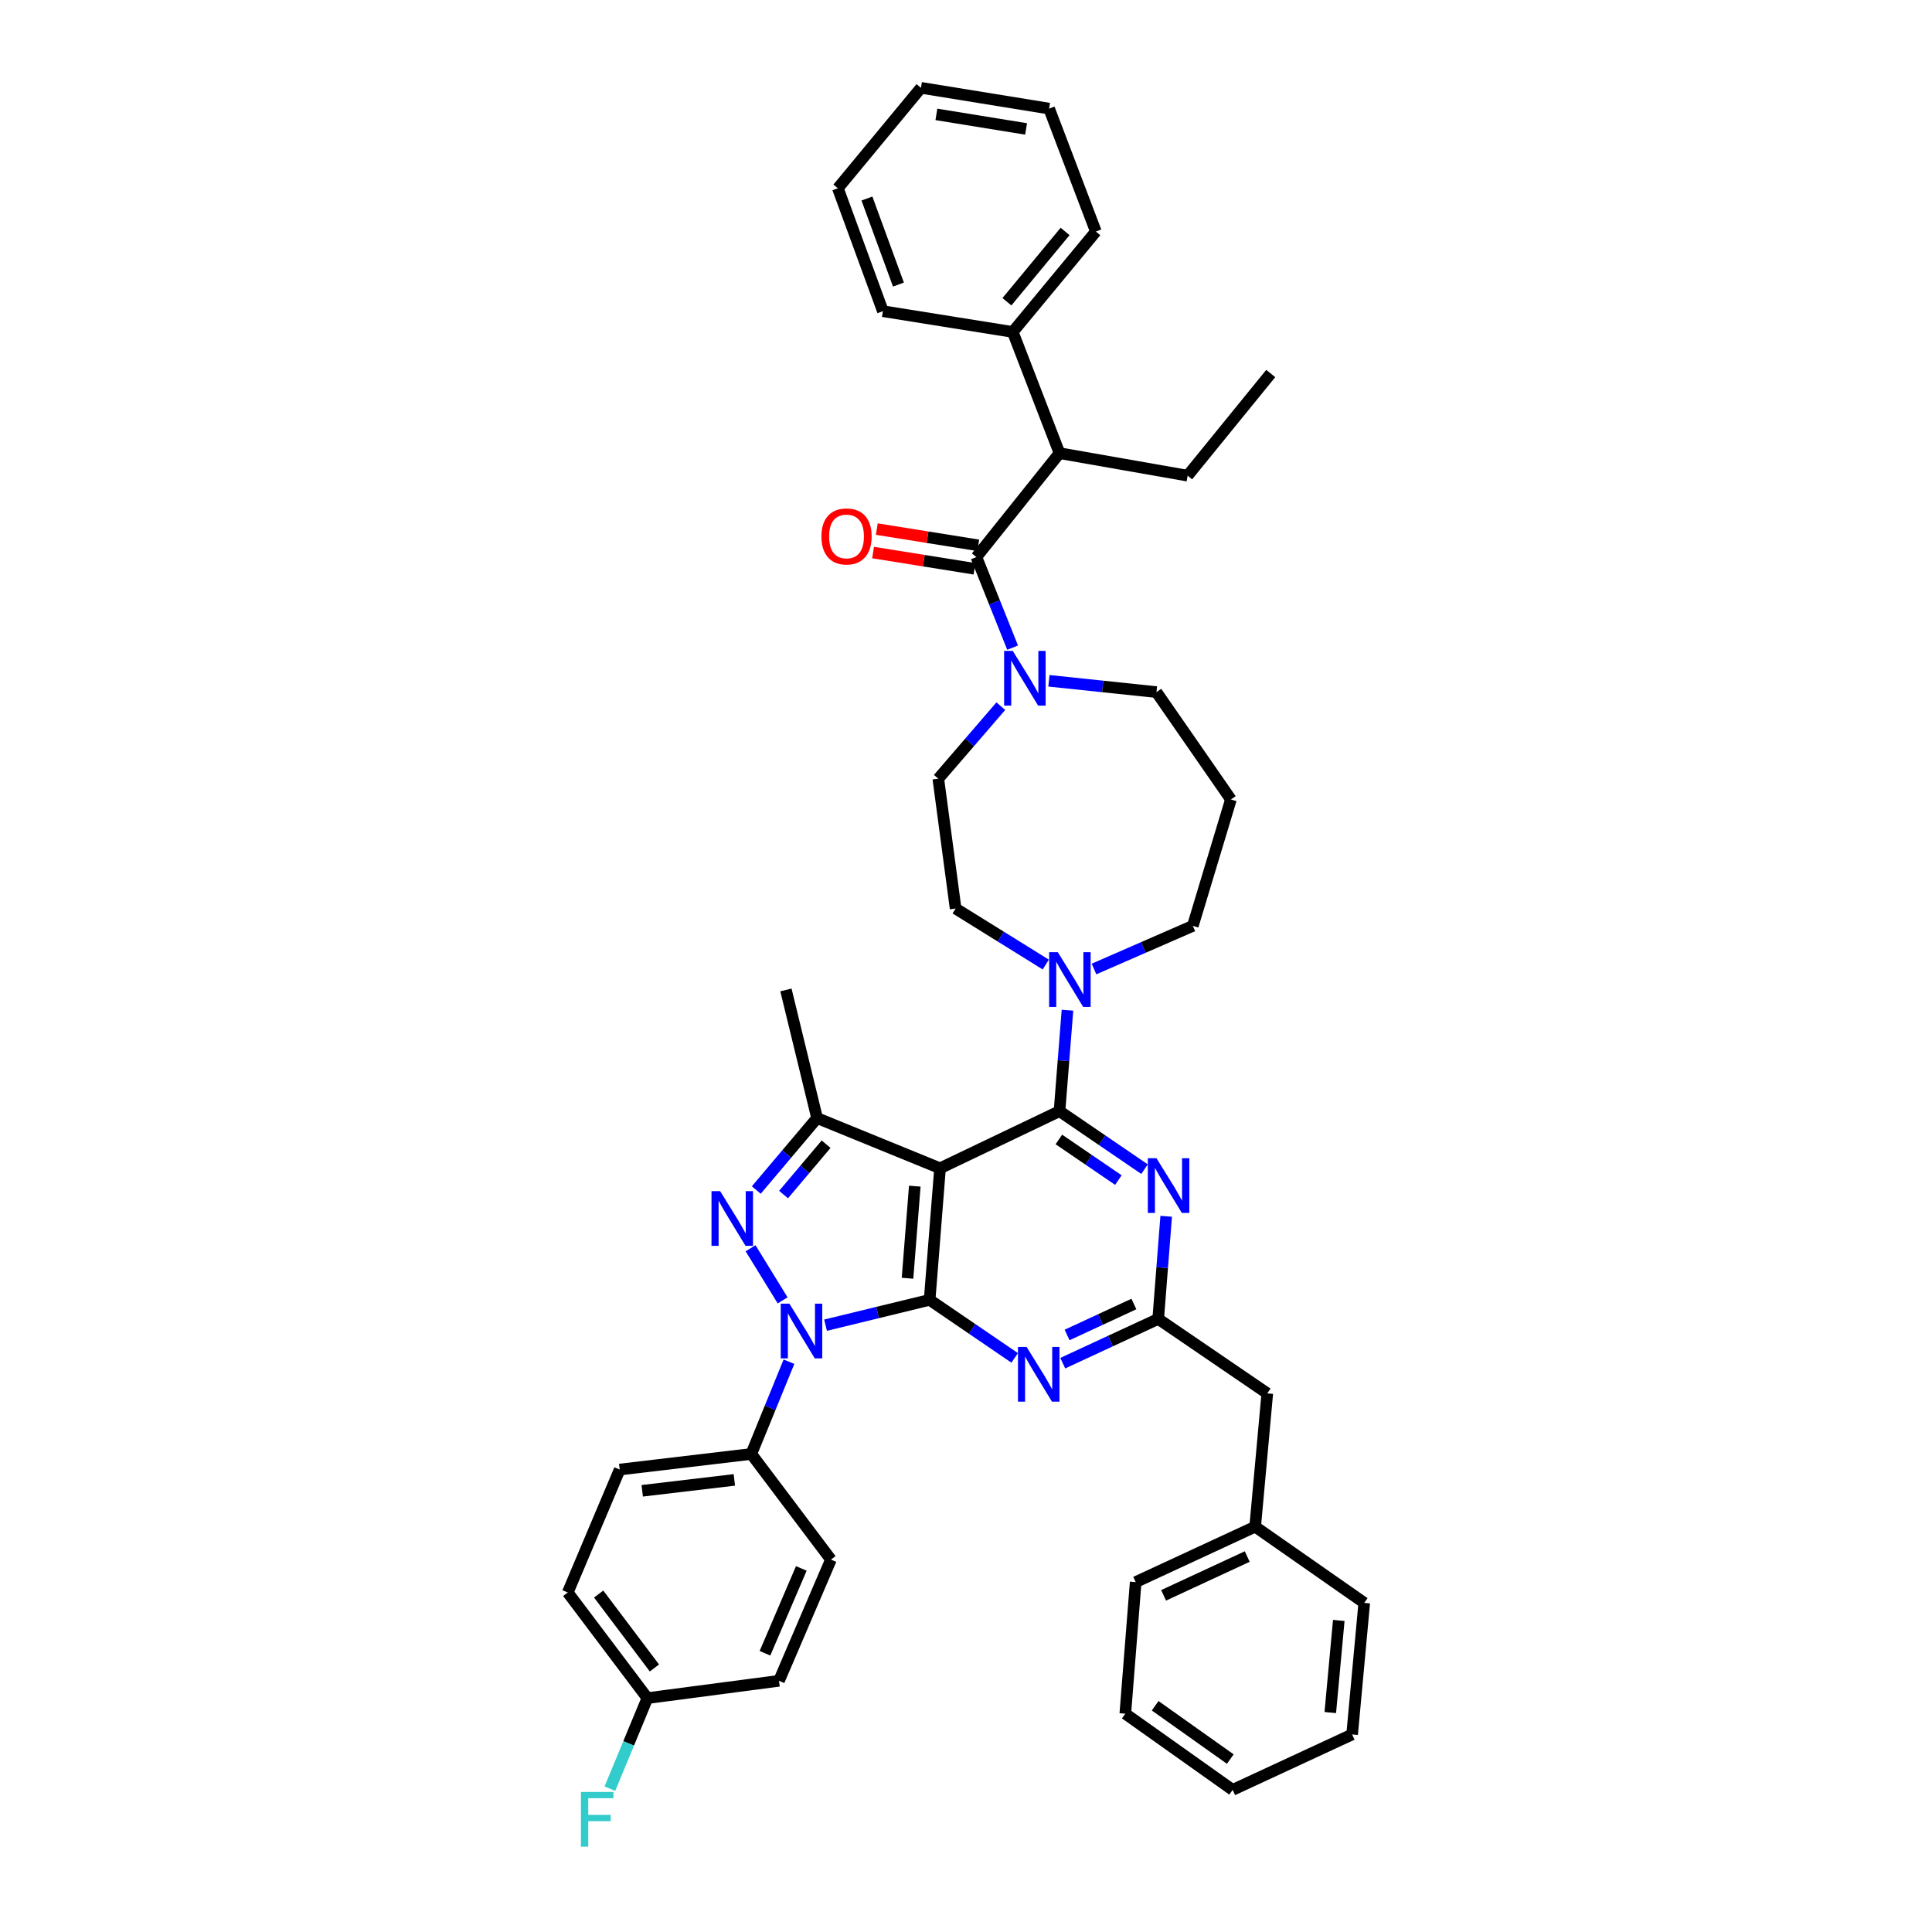 <?xml version='1.0' encoding='iso-8859-1'?>
<svg version='1.1' baseProfile='full'
              xmlns='http://www.w3.org/2000/svg'
                      xmlns:rdkit='http://www.rdkit.org/xml'
                      xmlns:xlink='http://www.w3.org/1999/xlink'
                  xml:space='preserve'
width='1000px' height='1000px' viewBox='0 0 1000 1000'>
<!-- END OF HEADER -->
<rect style='opacity:1.0;fill:#FFFFFF;stroke:none' width='1000' height='1000' x='0' y='0'> </rect>
<path class='bond-0' d='M 548.398,234.56 L 524.199,171.819' style='fill:none;fill-rule:evenodd;stroke:#000000;stroke-width:6px;stroke-linecap:butt;stroke-linejoin:miter;stroke-opacity:1' />
<path class='bond-1' d='M 548.398,234.56 L 614.719,246.205' style='fill:none;fill-rule:evenodd;stroke:#000000;stroke-width:6px;stroke-linecap:butt;stroke-linejoin:miter;stroke-opacity:1' />
<path class='bond-2' d='M 548.398,234.56 L 505.375,288.334' style='fill:none;fill-rule:evenodd;stroke:#000000;stroke-width:6px;stroke-linecap:butt;stroke-linejoin:miter;stroke-opacity:1' />
<path class='bond-3' d='M 542.921,352.378 L 570.754,355.305' style='fill:none;fill-rule:evenodd;stroke:#0000FF;stroke-width:6px;stroke-linecap:butt;stroke-linejoin:miter;stroke-opacity:1' />
<path class='bond-3' d='M 570.754,355.305 L 598.586,358.233' style='fill:none;fill-rule:evenodd;stroke:#000000;stroke-width:6px;stroke-linecap:butt;stroke-linejoin:miter;stroke-opacity:1' />
<path class='bond-4' d='M 524.129,335.219 L 514.752,311.776' style='fill:none;fill-rule:evenodd;stroke:#0000FF;stroke-width:6px;stroke-linecap:butt;stroke-linejoin:miter;stroke-opacity:1' />
<path class='bond-4' d='M 514.752,311.776 L 505.375,288.334' style='fill:none;fill-rule:evenodd;stroke:#000000;stroke-width:6px;stroke-linecap:butt;stroke-linejoin:miter;stroke-opacity:1' />
<path class='bond-5' d='M 518.014,365.517 L 501.839,384.281' style='fill:none;fill-rule:evenodd;stroke:#0000FF;stroke-width:6px;stroke-linecap:butt;stroke-linejoin:miter;stroke-opacity:1' />
<path class='bond-5' d='M 501.839,384.281 L 485.664,403.045' style='fill:none;fill-rule:evenodd;stroke:#000000;stroke-width:6px;stroke-linecap:butt;stroke-linejoin:miter;stroke-opacity:1' />
<path class='bond-6' d='M 506.347,282.264 L 480.09,278.061' style='fill:none;fill-rule:evenodd;stroke:#000000;stroke-width:6px;stroke-linecap:butt;stroke-linejoin:miter;stroke-opacity:1' />
<path class='bond-6' d='M 480.09,278.061 L 453.833,273.859' style='fill:none;fill-rule:evenodd;stroke:#FF0000;stroke-width:6px;stroke-linecap:butt;stroke-linejoin:miter;stroke-opacity:1' />
<path class='bond-6' d='M 504.404,294.403 L 478.147,290.201' style='fill:none;fill-rule:evenodd;stroke:#000000;stroke-width:6px;stroke-linecap:butt;stroke-linejoin:miter;stroke-opacity:1' />
<path class='bond-6' d='M 478.147,290.201 L 451.89,285.999' style='fill:none;fill-rule:evenodd;stroke:#FF0000;stroke-width:6px;stroke-linecap:butt;stroke-linejoin:miter;stroke-opacity:1' />
<path class='bond-7' d='M 524.199,171.819 L 567.215,119.841' style='fill:none;fill-rule:evenodd;stroke:#000000;stroke-width:6px;stroke-linecap:butt;stroke-linejoin:miter;stroke-opacity:1' />
<path class='bond-7' d='M 521.18,156.184 L 551.291,119.799' style='fill:none;fill-rule:evenodd;stroke:#000000;stroke-width:6px;stroke-linecap:butt;stroke-linejoin:miter;stroke-opacity:1' />
<path class='bond-8' d='M 524.199,171.819 L 456.984,161.068' style='fill:none;fill-rule:evenodd;stroke:#000000;stroke-width:6px;stroke-linecap:butt;stroke-linejoin:miter;stroke-opacity:1' />
<path class='bond-9' d='M 614.719,246.205 L 657.735,193.333' style='fill:none;fill-rule:evenodd;stroke:#000000;stroke-width:6px;stroke-linecap:butt;stroke-linejoin:miter;stroke-opacity:1' />
<path class='bond-10' d='M 408.37,704.819 L 398.619,728.694' style='fill:none;fill-rule:evenodd;stroke:#0000FF;stroke-width:6px;stroke-linecap:butt;stroke-linejoin:miter;stroke-opacity:1' />
<path class='bond-10' d='M 398.619,728.694 L 388.867,752.57' style='fill:none;fill-rule:evenodd;stroke:#000000;stroke-width:6px;stroke-linecap:butt;stroke-linejoin:miter;stroke-opacity:1' />
<path class='bond-11' d='M 427.302,685.913 L 454.239,679.36' style='fill:none;fill-rule:evenodd;stroke:#0000FF;stroke-width:6px;stroke-linecap:butt;stroke-linejoin:miter;stroke-opacity:1' />
<path class='bond-11' d='M 454.239,679.36 L 481.176,672.808' style='fill:none;fill-rule:evenodd;stroke:#000000;stroke-width:6px;stroke-linecap:butt;stroke-linejoin:miter;stroke-opacity:1' />
<path class='bond-12' d='M 405.091,673.07 L 388.49,646.09' style='fill:none;fill-rule:evenodd;stroke:#0000FF;stroke-width:6px;stroke-linecap:butt;stroke-linejoin:miter;stroke-opacity:1' />
<path class='bond-13' d='M 422.922,578.709 L 406.796,512.389' style='fill:none;fill-rule:evenodd;stroke:#000000;stroke-width:6px;stroke-linecap:butt;stroke-linejoin:miter;stroke-opacity:1' />
<path class='bond-14' d='M 422.922,578.709 L 407.187,597.335' style='fill:none;fill-rule:evenodd;stroke:#000000;stroke-width:6px;stroke-linecap:butt;stroke-linejoin:miter;stroke-opacity:1' />
<path class='bond-14' d='M 407.187,597.335 L 391.452,615.96' style='fill:none;fill-rule:evenodd;stroke:#0000FF;stroke-width:6px;stroke-linecap:butt;stroke-linejoin:miter;stroke-opacity:1' />
<path class='bond-14' d='M 427.593,592.231 L 416.579,605.269' style='fill:none;fill-rule:evenodd;stroke:#000000;stroke-width:6px;stroke-linecap:butt;stroke-linejoin:miter;stroke-opacity:1' />
<path class='bond-14' d='M 416.579,605.269 L 405.564,618.306' style='fill:none;fill-rule:evenodd;stroke:#0000FF;stroke-width:6px;stroke-linecap:butt;stroke-linejoin:miter;stroke-opacity:1' />
<path class='bond-15' d='M 422.922,578.709 L 486.558,604.698' style='fill:none;fill-rule:evenodd;stroke:#000000;stroke-width:6px;stroke-linecap:butt;stroke-linejoin:miter;stroke-opacity:1' />
<path class='bond-16' d='M 637.121,413.803 L 617.403,479.228' style='fill:none;fill-rule:evenodd;stroke:#000000;stroke-width:6px;stroke-linecap:butt;stroke-linejoin:miter;stroke-opacity:1' />
<path class='bond-17' d='M 637.121,413.803 L 598.586,358.233' style='fill:none;fill-rule:evenodd;stroke:#000000;stroke-width:6px;stroke-linecap:butt;stroke-linejoin:miter;stroke-opacity:1' />
<path class='bond-18' d='M 486.558,604.698 L 481.176,672.808' style='fill:none;fill-rule:evenodd;stroke:#000000;stroke-width:6px;stroke-linecap:butt;stroke-linejoin:miter;stroke-opacity:1' />
<path class='bond-18' d='M 473.495,613.946 L 469.728,661.623' style='fill:none;fill-rule:evenodd;stroke:#000000;stroke-width:6px;stroke-linecap:butt;stroke-linejoin:miter;stroke-opacity:1' />
<path class='bond-19' d='M 486.558,604.698 L 548.398,575.123' style='fill:none;fill-rule:evenodd;stroke:#000000;stroke-width:6px;stroke-linecap:butt;stroke-linejoin:miter;stroke-opacity:1' />
<path class='bond-20' d='M 481.176,672.808 L 503.184,687.827' style='fill:none;fill-rule:evenodd;stroke:#000000;stroke-width:6px;stroke-linecap:butt;stroke-linejoin:miter;stroke-opacity:1' />
<path class='bond-20' d='M 503.184,687.827 L 525.192,702.847' style='fill:none;fill-rule:evenodd;stroke:#0000FF;stroke-width:6px;stroke-linecap:butt;stroke-linejoin:miter;stroke-opacity:1' />
<path class='bond-21' d='M 550.085,705.573 L 574.783,694.122' style='fill:none;fill-rule:evenodd;stroke:#0000FF;stroke-width:6px;stroke-linecap:butt;stroke-linejoin:miter;stroke-opacity:1' />
<path class='bond-21' d='M 574.783,694.122 L 599.481,682.67' style='fill:none;fill-rule:evenodd;stroke:#000000;stroke-width:6px;stroke-linecap:butt;stroke-linejoin:miter;stroke-opacity:1' />
<path class='bond-21' d='M 552.323,690.984 L 569.611,682.968' style='fill:none;fill-rule:evenodd;stroke:#0000FF;stroke-width:6px;stroke-linecap:butt;stroke-linejoin:miter;stroke-opacity:1' />
<path class='bond-21' d='M 569.611,682.968 L 586.9,674.952' style='fill:none;fill-rule:evenodd;stroke:#000000;stroke-width:6px;stroke-linecap:butt;stroke-linejoin:miter;stroke-opacity:1' />
<path class='bond-22' d='M 599.481,682.67 L 601.549,656.11' style='fill:none;fill-rule:evenodd;stroke:#000000;stroke-width:6px;stroke-linecap:butt;stroke-linejoin:miter;stroke-opacity:1' />
<path class='bond-22' d='M 601.549,656.11 L 603.618,629.549' style='fill:none;fill-rule:evenodd;stroke:#0000FF;stroke-width:6px;stroke-linecap:butt;stroke-linejoin:miter;stroke-opacity:1' />
<path class='bond-23' d='M 599.481,682.67 L 655.945,721.206' style='fill:none;fill-rule:evenodd;stroke:#000000;stroke-width:6px;stroke-linecap:butt;stroke-linejoin:miter;stroke-opacity:1' />
<path class='bond-24' d='M 592.407,605.162 L 570.403,590.143' style='fill:none;fill-rule:evenodd;stroke:#0000FF;stroke-width:6px;stroke-linecap:butt;stroke-linejoin:miter;stroke-opacity:1' />
<path class='bond-24' d='M 570.403,590.143 L 548.398,575.123' style='fill:none;fill-rule:evenodd;stroke:#000000;stroke-width:6px;stroke-linecap:butt;stroke-linejoin:miter;stroke-opacity:1' />
<path class='bond-24' d='M 578.875,610.81 L 563.472,600.297' style='fill:none;fill-rule:evenodd;stroke:#0000FF;stroke-width:6px;stroke-linecap:butt;stroke-linejoin:miter;stroke-opacity:1' />
<path class='bond-24' d='M 563.472,600.297 L 548.069,589.783' style='fill:none;fill-rule:evenodd;stroke:#000000;stroke-width:6px;stroke-linecap:butt;stroke-linejoin:miter;stroke-opacity:1' />
<path class='bond-25' d='M 548.398,575.123 L 550.46,548.999' style='fill:none;fill-rule:evenodd;stroke:#000000;stroke-width:6px;stroke-linecap:butt;stroke-linejoin:miter;stroke-opacity:1' />
<path class='bond-25' d='M 550.46,548.999 L 552.521,522.875' style='fill:none;fill-rule:evenodd;stroke:#0000FF;stroke-width:6px;stroke-linecap:butt;stroke-linejoin:miter;stroke-opacity:1' />
<path class='bond-26' d='M 541.293,499.253 L 517.959,484.757' style='fill:none;fill-rule:evenodd;stroke:#0000FF;stroke-width:6px;stroke-linecap:butt;stroke-linejoin:miter;stroke-opacity:1' />
<path class='bond-26' d='M 517.959,484.757 L 494.625,470.261' style='fill:none;fill-rule:evenodd;stroke:#000000;stroke-width:6px;stroke-linecap:butt;stroke-linejoin:miter;stroke-opacity:1' />
<path class='bond-27' d='M 566.249,501.56 L 591.826,490.394' style='fill:none;fill-rule:evenodd;stroke:#0000FF;stroke-width:6px;stroke-linecap:butt;stroke-linejoin:miter;stroke-opacity:1' />
<path class='bond-27' d='M 591.826,490.394 L 617.403,479.228' style='fill:none;fill-rule:evenodd;stroke:#000000;stroke-width:6px;stroke-linecap:butt;stroke-linejoin:miter;stroke-opacity:1' />
<path class='bond-28' d='M 494.625,470.261 L 485.664,403.045' style='fill:none;fill-rule:evenodd;stroke:#000000;stroke-width:6px;stroke-linecap:butt;stroke-linejoin:miter;stroke-opacity:1' />
<path class='bond-29' d='M 582.453,887.007 L 638.016,926.437' style='fill:none;fill-rule:evenodd;stroke:#000000;stroke-width:6px;stroke-linecap:butt;stroke-linejoin:miter;stroke-opacity:1' />
<path class='bond-29' d='M 597.903,882.895 L 636.797,910.497' style='fill:none;fill-rule:evenodd;stroke:#000000;stroke-width:6px;stroke-linecap:butt;stroke-linejoin:miter;stroke-opacity:1' />
<path class='bond-30' d='M 582.453,887.007 L 587.828,818.89' style='fill:none;fill-rule:evenodd;stroke:#000000;stroke-width:6px;stroke-linecap:butt;stroke-linejoin:miter;stroke-opacity:1' />
<path class='bond-31' d='M 638.016,926.437 L 699.856,897.758' style='fill:none;fill-rule:evenodd;stroke:#000000;stroke-width:6px;stroke-linecap:butt;stroke-linejoin:miter;stroke-opacity:1' />
<path class='bond-32' d='M 699.856,897.758 L 706.133,829.648' style='fill:none;fill-rule:evenodd;stroke:#000000;stroke-width:6px;stroke-linecap:butt;stroke-linejoin:miter;stroke-opacity:1' />
<path class='bond-32' d='M 688.555,886.413 L 692.949,838.736' style='fill:none;fill-rule:evenodd;stroke:#000000;stroke-width:6px;stroke-linecap:butt;stroke-linejoin:miter;stroke-opacity:1' />
<path class='bond-33' d='M 388.867,752.57 L 320.757,760.636' style='fill:none;fill-rule:evenodd;stroke:#000000;stroke-width:6px;stroke-linecap:butt;stroke-linejoin:miter;stroke-opacity:1' />
<path class='bond-33' d='M 380.097,765.989 L 332.42,771.635' style='fill:none;fill-rule:evenodd;stroke:#000000;stroke-width:6px;stroke-linecap:butt;stroke-linejoin:miter;stroke-opacity:1' />
<path class='bond-34' d='M 388.867,752.57 L 430.094,807.245' style='fill:none;fill-rule:evenodd;stroke:#000000;stroke-width:6px;stroke-linecap:butt;stroke-linejoin:miter;stroke-opacity:1' />
<path class='bond-35' d='M 335.094,878.941 L 293.867,824.272' style='fill:none;fill-rule:evenodd;stroke:#000000;stroke-width:6px;stroke-linecap:butt;stroke-linejoin:miter;stroke-opacity:1' />
<path class='bond-35' d='M 338.726,863.338 L 309.867,825.07' style='fill:none;fill-rule:evenodd;stroke:#000000;stroke-width:6px;stroke-linecap:butt;stroke-linejoin:miter;stroke-opacity:1' />
<path class='bond-36' d='M 335.094,878.941 L 325.384,902.379' style='fill:none;fill-rule:evenodd;stroke:#000000;stroke-width:6px;stroke-linecap:butt;stroke-linejoin:miter;stroke-opacity:1' />
<path class='bond-36' d='M 325.384,902.379 L 315.674,925.818' style='fill:none;fill-rule:evenodd;stroke:#33CCCC;stroke-width:6px;stroke-linecap:butt;stroke-linejoin:miter;stroke-opacity:1' />
<path class='bond-37' d='M 335.094,878.941 L 403.21,869.98' style='fill:none;fill-rule:evenodd;stroke:#000000;stroke-width:6px;stroke-linecap:butt;stroke-linejoin:miter;stroke-opacity:1' />
<path class='bond-38' d='M 320.757,760.636 L 293.867,824.272' style='fill:none;fill-rule:evenodd;stroke:#000000;stroke-width:6px;stroke-linecap:butt;stroke-linejoin:miter;stroke-opacity:1' />
<path class='bond-39' d='M 430.094,807.245 L 403.21,869.98' style='fill:none;fill-rule:evenodd;stroke:#000000;stroke-width:6px;stroke-linecap:butt;stroke-linejoin:miter;stroke-opacity:1' />
<path class='bond-39' d='M 414.761,811.813 L 395.943,855.727' style='fill:none;fill-rule:evenodd;stroke:#000000;stroke-width:6px;stroke-linecap:butt;stroke-linejoin:miter;stroke-opacity:1' />
<path class='bond-40' d='M 706.133,829.648 L 649.668,790.211' style='fill:none;fill-rule:evenodd;stroke:#000000;stroke-width:6px;stroke-linecap:butt;stroke-linejoin:miter;stroke-opacity:1' />
<path class='bond-41' d='M 649.668,790.211 L 587.828,818.89' style='fill:none;fill-rule:evenodd;stroke:#000000;stroke-width:6px;stroke-linecap:butt;stroke-linejoin:miter;stroke-opacity:1' />
<path class='bond-41' d='M 645.565,805.666 L 602.277,825.741' style='fill:none;fill-rule:evenodd;stroke:#000000;stroke-width:6px;stroke-linecap:butt;stroke-linejoin:miter;stroke-opacity:1' />
<path class='bond-42' d='M 649.668,790.211 L 655.945,721.206' style='fill:none;fill-rule:evenodd;stroke:#000000;stroke-width:6px;stroke-linecap:butt;stroke-linejoin:miter;stroke-opacity:1' />
<path class='bond-43' d='M 567.215,119.841 L 543.016,56.212' style='fill:none;fill-rule:evenodd;stroke:#000000;stroke-width:6px;stroke-linecap:butt;stroke-linejoin:miter;stroke-opacity:1' />
<path class='bond-44' d='M 456.984,161.068 L 433.68,97.439' style='fill:none;fill-rule:evenodd;stroke:#000000;stroke-width:6px;stroke-linecap:butt;stroke-linejoin:miter;stroke-opacity:1' />
<path class='bond-44' d='M 465.033,147.295 L 448.72,102.755' style='fill:none;fill-rule:evenodd;stroke:#000000;stroke-width:6px;stroke-linecap:butt;stroke-linejoin:miter;stroke-opacity:1' />
<path class='bond-45' d='M 543.016,56.212 L 476.696,45.455' style='fill:none;fill-rule:evenodd;stroke:#000000;stroke-width:6px;stroke-linecap:butt;stroke-linejoin:miter;stroke-opacity:1' />
<path class='bond-45' d='M 531.1,66.734 L 484.675,59.204' style='fill:none;fill-rule:evenodd;stroke:#000000;stroke-width:6px;stroke-linecap:butt;stroke-linejoin:miter;stroke-opacity:1' />
<path class='bond-46' d='M 433.68,97.439 L 476.696,45.455' style='fill:none;fill-rule:evenodd;stroke:#000000;stroke-width:6px;stroke-linecap:butt;stroke-linejoin:miter;stroke-opacity:1' />
<path  class='atom-1' d='M 524.209 336.908
L 533.489 351.908
Q 534.409 353.388, 535.889 356.068
Q 537.369 358.748, 537.449 358.908
L 537.449 336.908
L 541.209 336.908
L 541.209 365.228
L 537.329 365.228
L 527.369 348.828
Q 526.209 346.908, 524.969 344.708
Q 523.769 342.508, 523.409 341.828
L 523.409 365.228
L 519.729 365.228
L 519.729 336.908
L 524.209 336.908
' fill='#0000FF'/>
<path  class='atom-3' d='M 425.16 277.656
Q 425.16 270.856, 428.52 267.056
Q 431.88 263.256, 438.16 263.256
Q 444.44 263.256, 447.8 267.056
Q 451.16 270.856, 451.16 277.656
Q 451.16 284.536, 447.76 288.456
Q 444.36 292.336, 438.16 292.336
Q 431.92 292.336, 428.52 288.456
Q 425.16 284.576, 425.16 277.656
M 438.16 289.136
Q 442.48 289.136, 444.8 286.256
Q 447.16 283.336, 447.16 277.656
Q 447.16 272.096, 444.8 269.296
Q 442.48 266.456, 438.16 266.456
Q 433.84 266.456, 431.48 269.256
Q 429.16 272.056, 429.16 277.656
Q 429.16 283.376, 431.48 286.256
Q 433.84 289.136, 438.16 289.136
' fill='#FF0000'/>
<path  class='atom-6' d='M 408.596 674.78
L 417.876 689.78
Q 418.796 691.26, 420.276 693.94
Q 421.756 696.62, 421.836 696.78
L 421.836 674.78
L 425.596 674.78
L 425.596 703.1
L 421.716 703.1
L 411.756 686.7
Q 410.596 684.78, 409.356 682.58
Q 408.156 680.38, 407.796 679.7
L 407.796 703.1
L 404.116 703.1
L 404.116 674.78
L 408.596 674.78
' fill='#0000FF'/>
<path  class='atom-8' d='M 372.751 616.526
L 382.031 631.526
Q 382.951 633.006, 384.431 635.686
Q 385.911 638.366, 385.991 638.526
L 385.991 616.526
L 389.751 616.526
L 389.751 644.846
L 385.871 644.846
L 375.911 628.446
Q 374.751 626.526, 373.511 624.326
Q 372.311 622.126, 371.951 621.446
L 371.951 644.846
L 368.271 644.846
L 368.271 616.526
L 372.751 616.526
' fill='#0000FF'/>
<path  class='atom-12' d='M 531.381 697.183
L 540.661 712.183
Q 541.581 713.663, 543.061 716.343
Q 544.541 719.023, 544.621 719.183
L 544.621 697.183
L 548.381 697.183
L 548.381 725.503
L 544.501 725.503
L 534.541 709.103
Q 533.381 707.183, 532.141 704.983
Q 530.941 702.783, 530.581 702.103
L 530.581 725.503
L 526.901 725.503
L 526.901 697.183
L 531.381 697.183
' fill='#0000FF'/>
<path  class='atom-14' d='M 598.596 599.499
L 607.876 614.499
Q 608.796 615.979, 610.276 618.659
Q 611.756 621.339, 611.836 621.499
L 611.836 599.499
L 615.596 599.499
L 615.596 627.819
L 611.716 627.819
L 601.756 611.419
Q 600.596 609.499, 599.356 607.299
Q 598.156 605.099, 597.796 604.419
L 597.796 627.819
L 594.116 627.819
L 594.116 599.499
L 598.596 599.499
' fill='#0000FF'/>
<path  class='atom-16' d='M 547.514 492.847
L 556.794 507.847
Q 557.714 509.327, 559.194 512.007
Q 560.674 514.687, 560.754 514.847
L 560.754 492.847
L 564.514 492.847
L 564.514 521.167
L 560.634 521.167
L 550.674 504.767
Q 549.514 502.847, 548.274 500.647
Q 547.074 498.447, 546.714 497.767
L 546.714 521.167
L 543.034 521.167
L 543.034 492.847
L 547.514 492.847
' fill='#0000FF'/>
<path  class='atom-26' d='M 300.685 927.515
L 317.525 927.515
L 317.525 930.755
L 304.485 930.755
L 304.485 939.355
L 316.085 939.355
L 316.085 942.635
L 304.485 942.635
L 304.485 955.835
L 300.685 955.835
L 300.685 927.515
' fill='#33CCCC'/>
</svg>
